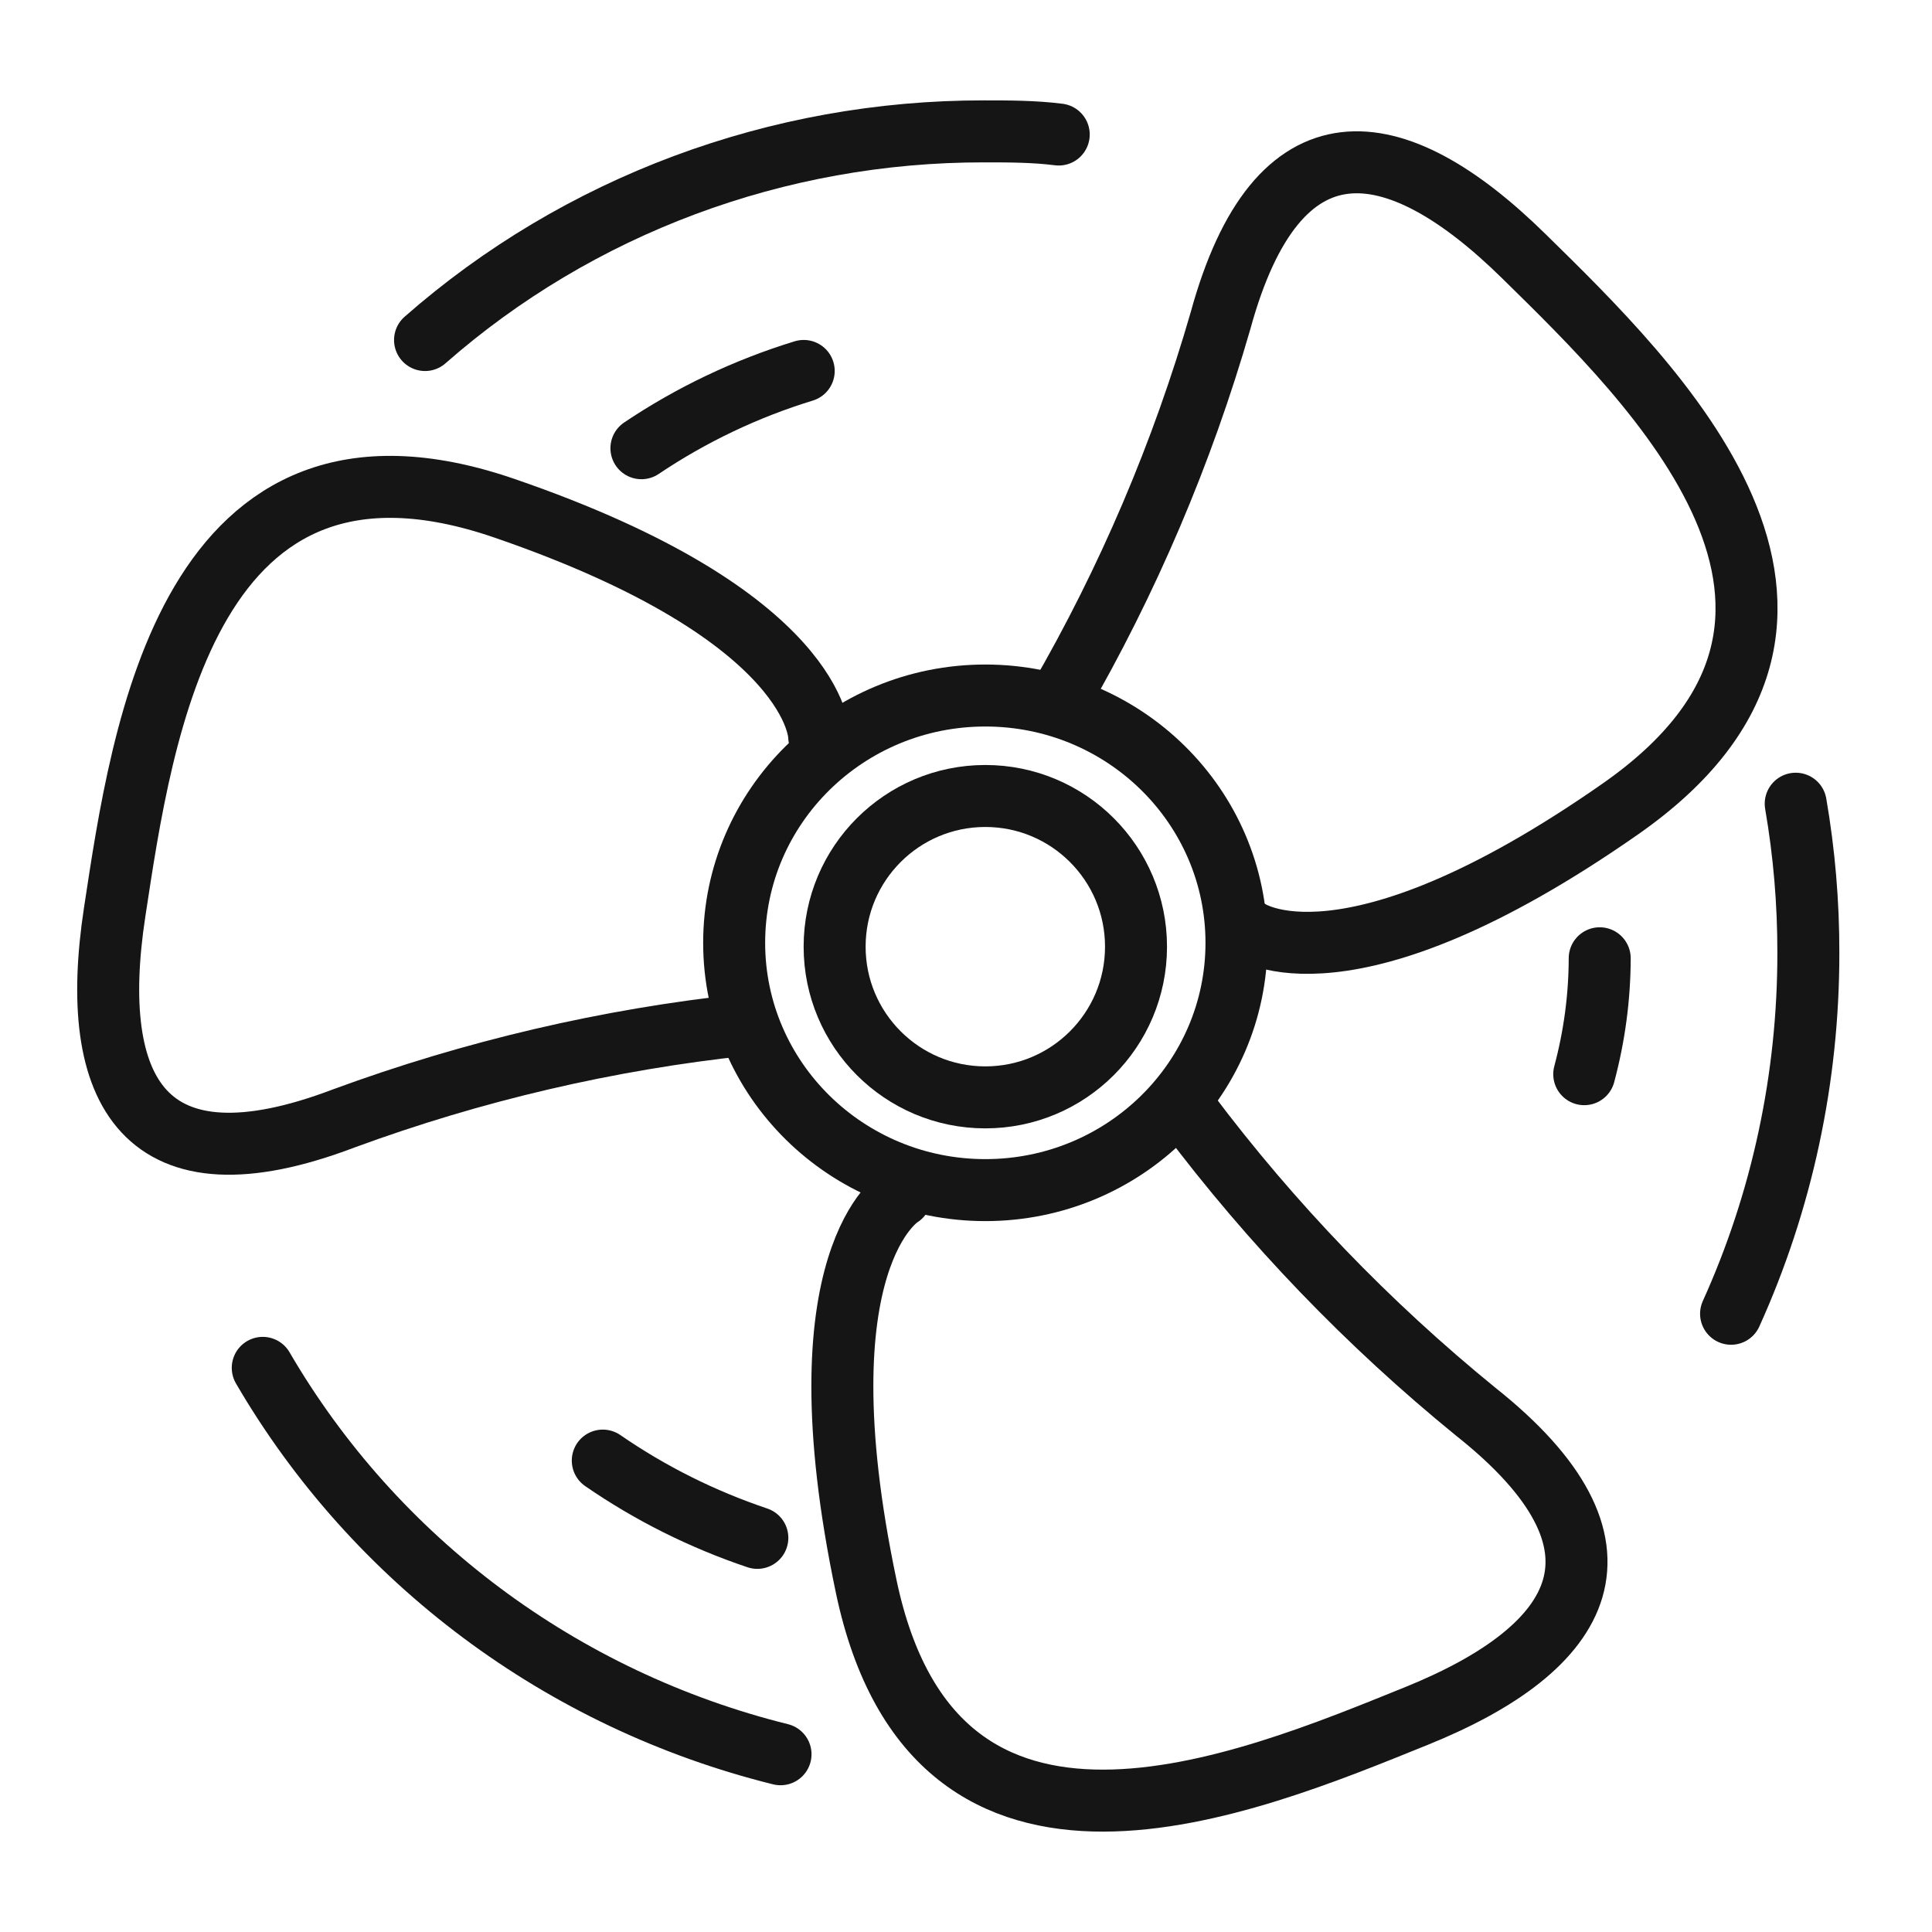 <svg width="250" height="250" viewBox="0 0 250 250" fill="none" xmlns="http://www.w3.org/2000/svg">
<path fill-rule="evenodd" clip-rule="evenodd" d="M160 122C160 139.67 145.45 154 127.5 154C109.551 154 95 139.67 95 122C95 104.33 109.551 90 127.5 90C145.45 90 160 104.33 160 122Z" stroke="#151515" stroke-width="8.021" stroke-miterlimit="10" stroke-linecap="round" stroke-linejoin="round"/>
<path fill-rule="evenodd" clip-rule="evenodd" d="M147 122.5C147 133.27 138.27 142 127.5 142C116.73 142 108 133.27 108 122.5C108 111.73 116.73 103 127.5 103C138.27 103 147 111.73 147 122.5Z" stroke="#151515" stroke-width="8.021" stroke-miterlimit="10" stroke-linecap="round" stroke-linejoin="round"/>
<path d="M96.347 132.61C78.635 134.5 61.222 138.57 44.494 144.72C18.678 154.54 11.28 141.34 14.836 118.04C18.393 94.73 24.362 51.724 65.229 65.752C106.095 79.78 106 95.3 106 95.3" stroke="#151515" stroke-width="8.021" stroke-miterlimit="10" stroke-linecap="round" stroke-linejoin="round"/>
<path d="M153.749 144C164.536 158.35 177.029 171.33 190.953 182.67C212.776 199.99 205.182 213.21 183.231 222.07C161.279 230.94 121.062 247.94 112.09 205.3C103.117 162.66 116.544 154.79 116.544 154.79" stroke="#151515" stroke-width="8.021" stroke-miterlimit="10" stroke-linecap="round" stroke-linejoin="round"/>
<path d="M137 90.6C145.959 75.13 152.993 58.623 157.946 41.457C165.269 14.754 180.363 16.632 197.151 33.119C213.94 49.605 245.31 79.78 209.687 104.67C174.063 129.56 161.527 120.33 161.527 120.33" stroke="#151515" stroke-width="8.021" stroke-miterlimit="10" stroke-linecap="round" stroke-linejoin="round"/>
<path d="M101 227C72.705 219.98 48.521 201.93 34 177" stroke="#151515" stroke-width="8.021" stroke-miterlimit="10" stroke-linecap="round" stroke-linejoin="round"/>
<path d="M232.364 104C233.464 110.37 234.012 116.83 234 123.31C234.016 139.47 230.597 155.43 224 170" stroke="#151515" stroke-width="8.021" stroke-miterlimit="10" stroke-linecap="round" stroke-linejoin="round"/>
<path d="M55 44C74.813 26.591 100.597 16.966 127.327 17C130.551 17 133.776 17 137 17.407" stroke="#151515" stroke-width="8.021" stroke-miterlimit="10" stroke-linecap="round" stroke-linejoin="round"/>
<path d="M98 199C90.893 196.61 84.16 193.25 78 189" stroke="#151515" stroke-width="8.021" stroke-miterlimit="10" stroke-linecap="round" stroke-linejoin="round"/>
<path d="M207.001 124C206.991 129.04 206.321 134.06 205 139" stroke="#151515" stroke-width="8.021" stroke-miterlimit="10" stroke-linecap="round" stroke-linejoin="round"/>
<path d="M83 58C89.462 53.656 96.539 50.286 104 48" stroke="#151515" stroke-width="8.021" stroke-miterlimit="10" stroke-linecap="round" stroke-linejoin="round"/>
</svg>
